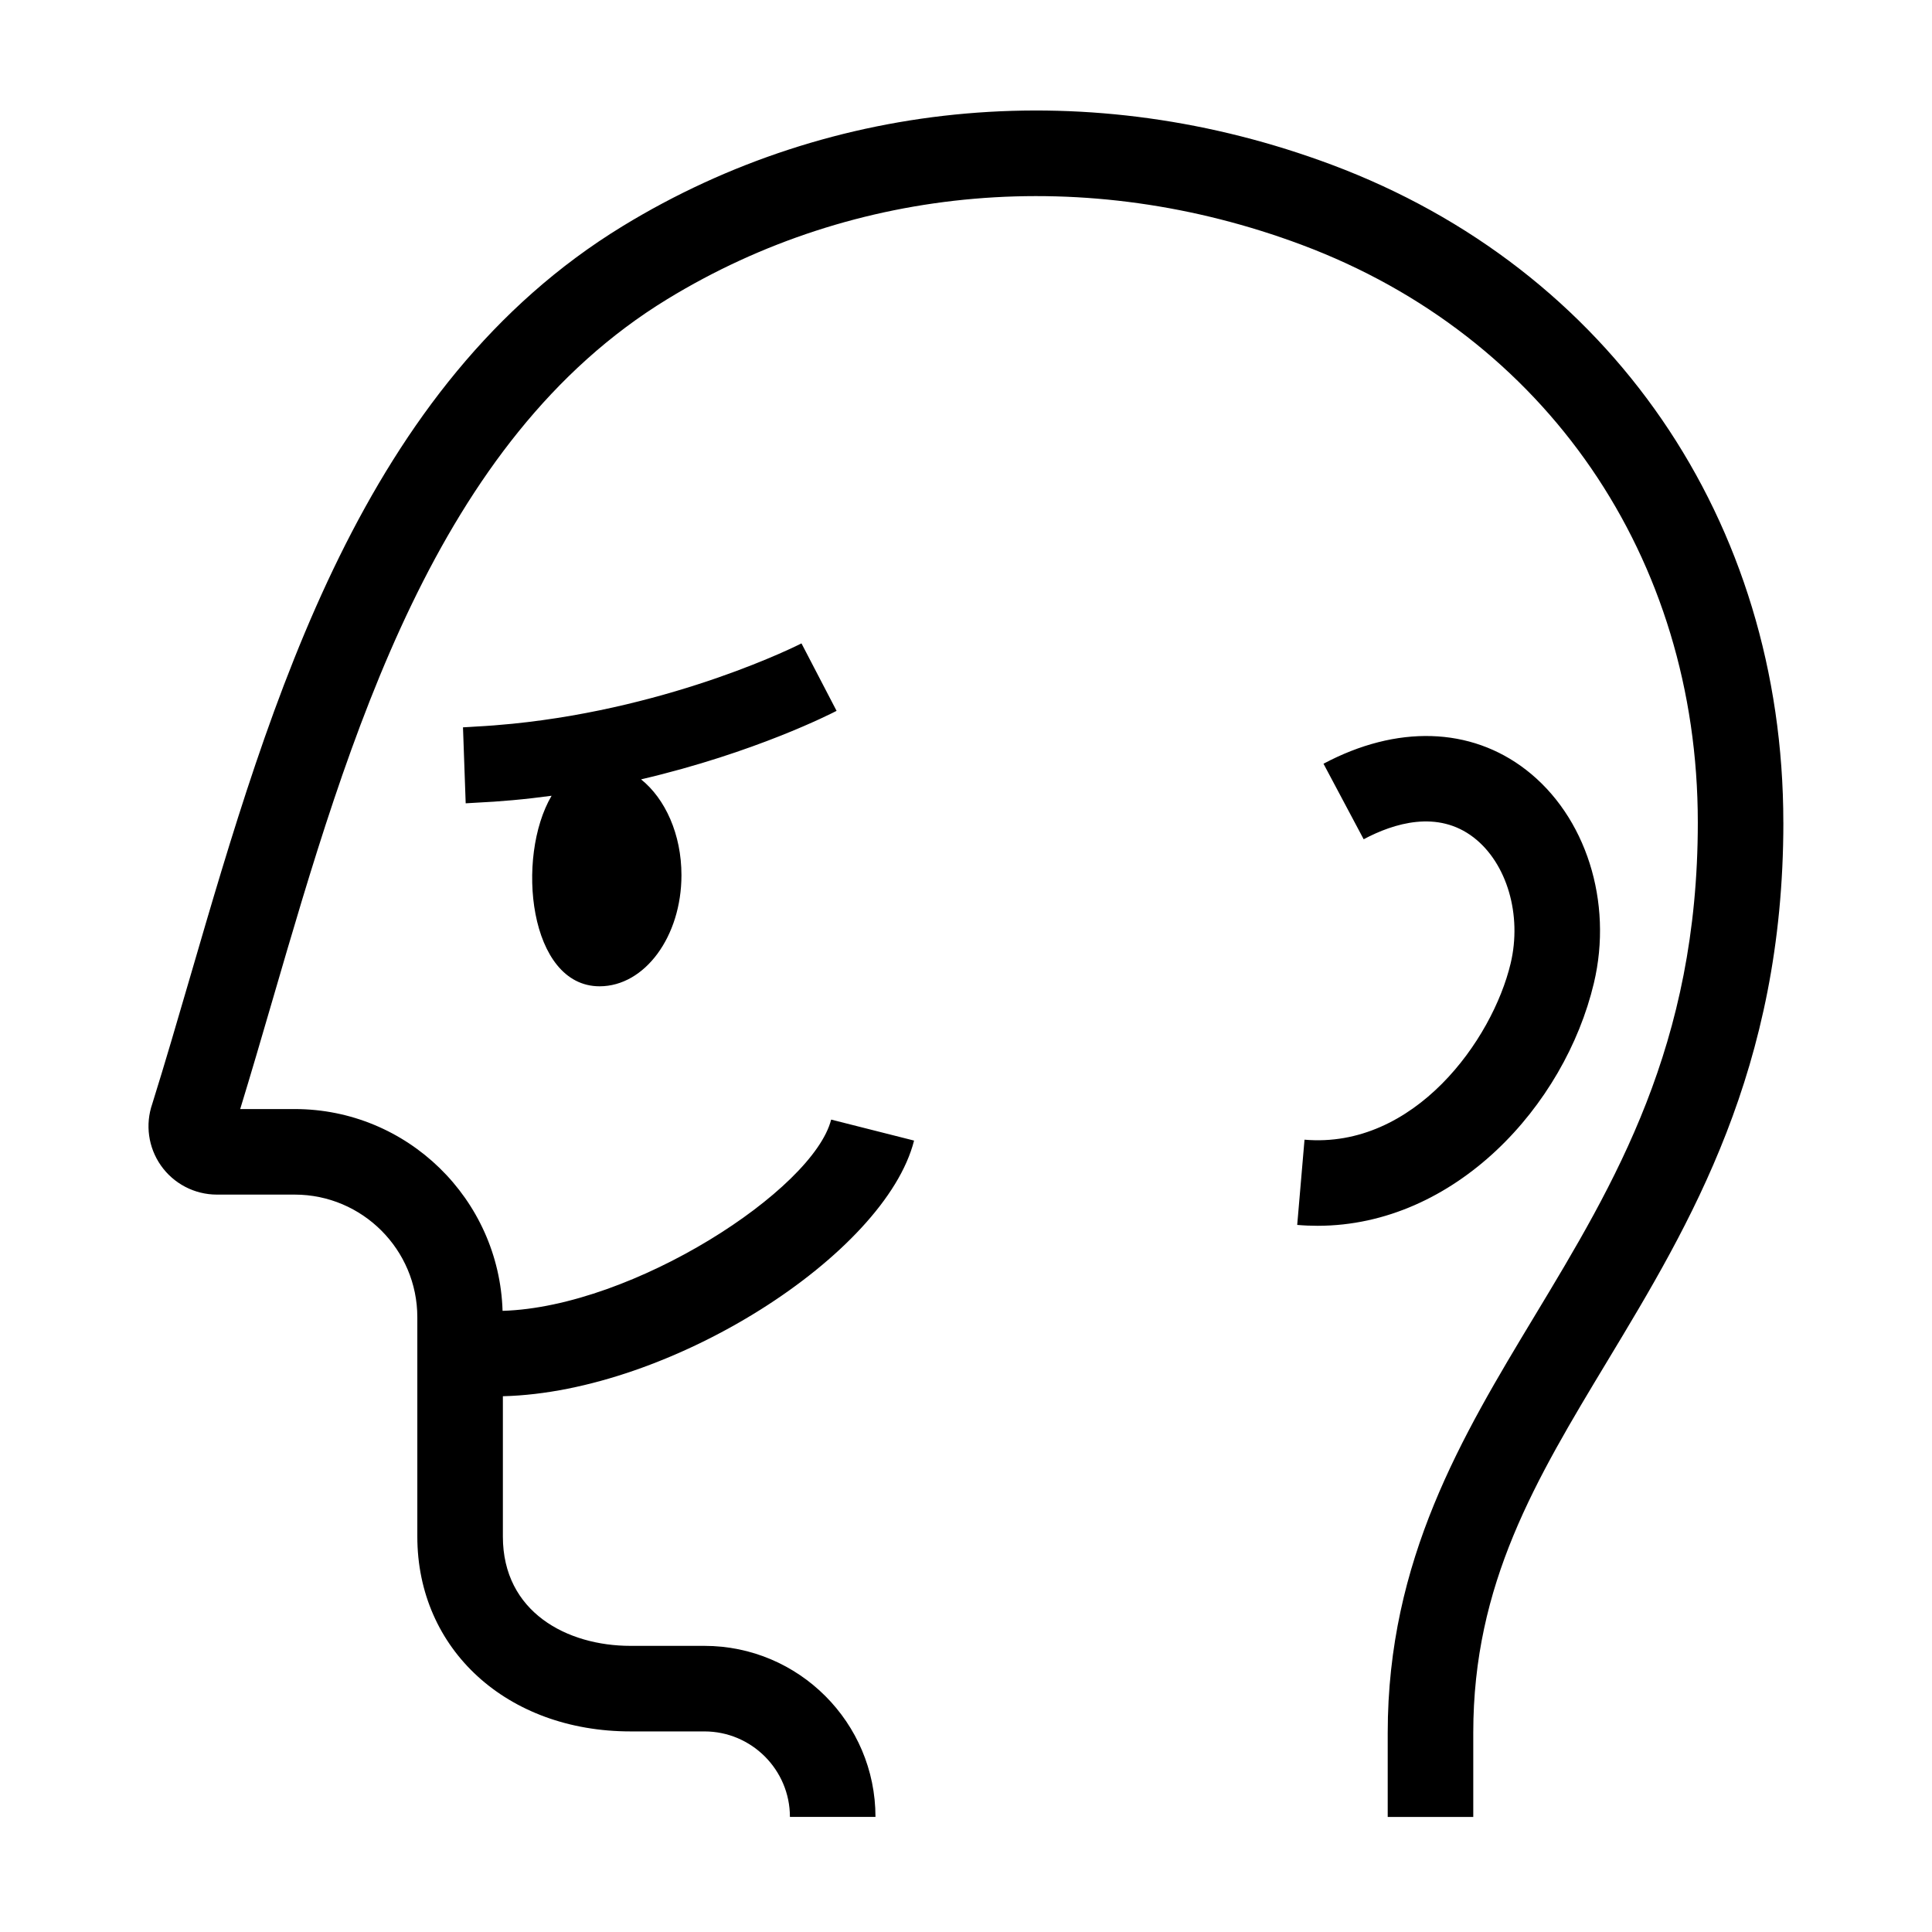 <?xml version="1.0" encoding="UTF-8"?>
<!-- Uploaded to: SVG Repo, www.svgrepo.com, Generator: SVG Repo Mixer Tools -->
<svg fill="#000000" width="800px" height="800px" version="1.1" viewBox="144 144 512 512" xmlns="http://www.w3.org/2000/svg">
 <path d="m566.39 404.56c5.133-21.555-2.098-44.281-17.988-56.559-14.691-11.355-34.258-11.93-53.664-1.605l10.648 20.016c8.035-4.277 19.613-7.828 29.156-0.469 8.82 6.816 12.848 20.535 9.793 33.367-4.836 20.32-25.535 49.219-54.625 46.719l-1.938 22.586c1.816 0.16 3.609 0.234 5.398 0.234 36.379-0.004 65.484-31.77 73.219-64.289zm-209.99-90.055c-0.355 0.191-33.254 16.938-76.617 21.301-3.191 0.32-6.438 0.574-9.742 0.746-1.117 0.059-2.215 0.16-3.344 0.199l0.715 20.137c0.891-0.035 1.746-0.109 2.629-0.156 3.301-0.156 6.551-0.375 9.742-0.668 3.539-0.316 7-0.723 10.395-1.18-9.582 16.281-6.035 50.496 12.723 50.496 11.98-0.004 21.691-13.199 21.691-29.469 0-10.816-4.305-20.246-10.703-25.371 30.281-7.082 50.598-17.523 51.812-18.156zm260.21 47.457c0 65.395-24.734 106.41-46.566 142.61-19.109 31.684-35.613 59.047-35.613 98.645v22.289h-22.672v-22.289c0-45.906 19.758-78.668 38.867-110.36 21.297-35.301 43.312-71.812 43.312-130.9 0-70.207-40.23-128.86-104.99-153.08-56.969-21.301-118.24-16.055-168.1 14.395-61.398 37.488-84.352 116.22-104.61 185.69-2.922 10.023-5.711 19.578-8.582 28.949h14.441c29.852 0 54.184 23.84 55.09 53.477 34.602-1.008 82.359-32.062 87.078-50.684l21.973 5.562c-7.617 30.09-64.371 66.668-108.97 67.75v37.191c0 20.012 16.992 28.965 33.84 28.965h19.574c24.992 0 45.328 20.34 45.328 45.332h-22.672c0-12.496-10.168-22.66-22.656-22.66h-19.574c-32.742 0-56.512-21.715-56.512-51.637v-58.125c0-17.918-14.574-32.5-32.5-32.5h-20.621c-5.914 0-11.473-2.898-14.859-7.75-3.32-4.754-4.16-10.82-2.266-16.293 3.406-10.891 6.664-22.082 10.121-33.926 21.406-73.414 45.672-156.62 114.55-198.69 55.859-34.109 124.33-40.039 187.86-16.277 73.848 27.613 119.72 94.414 119.72 174.32z" fill-rule="evenodd"/>
</svg>